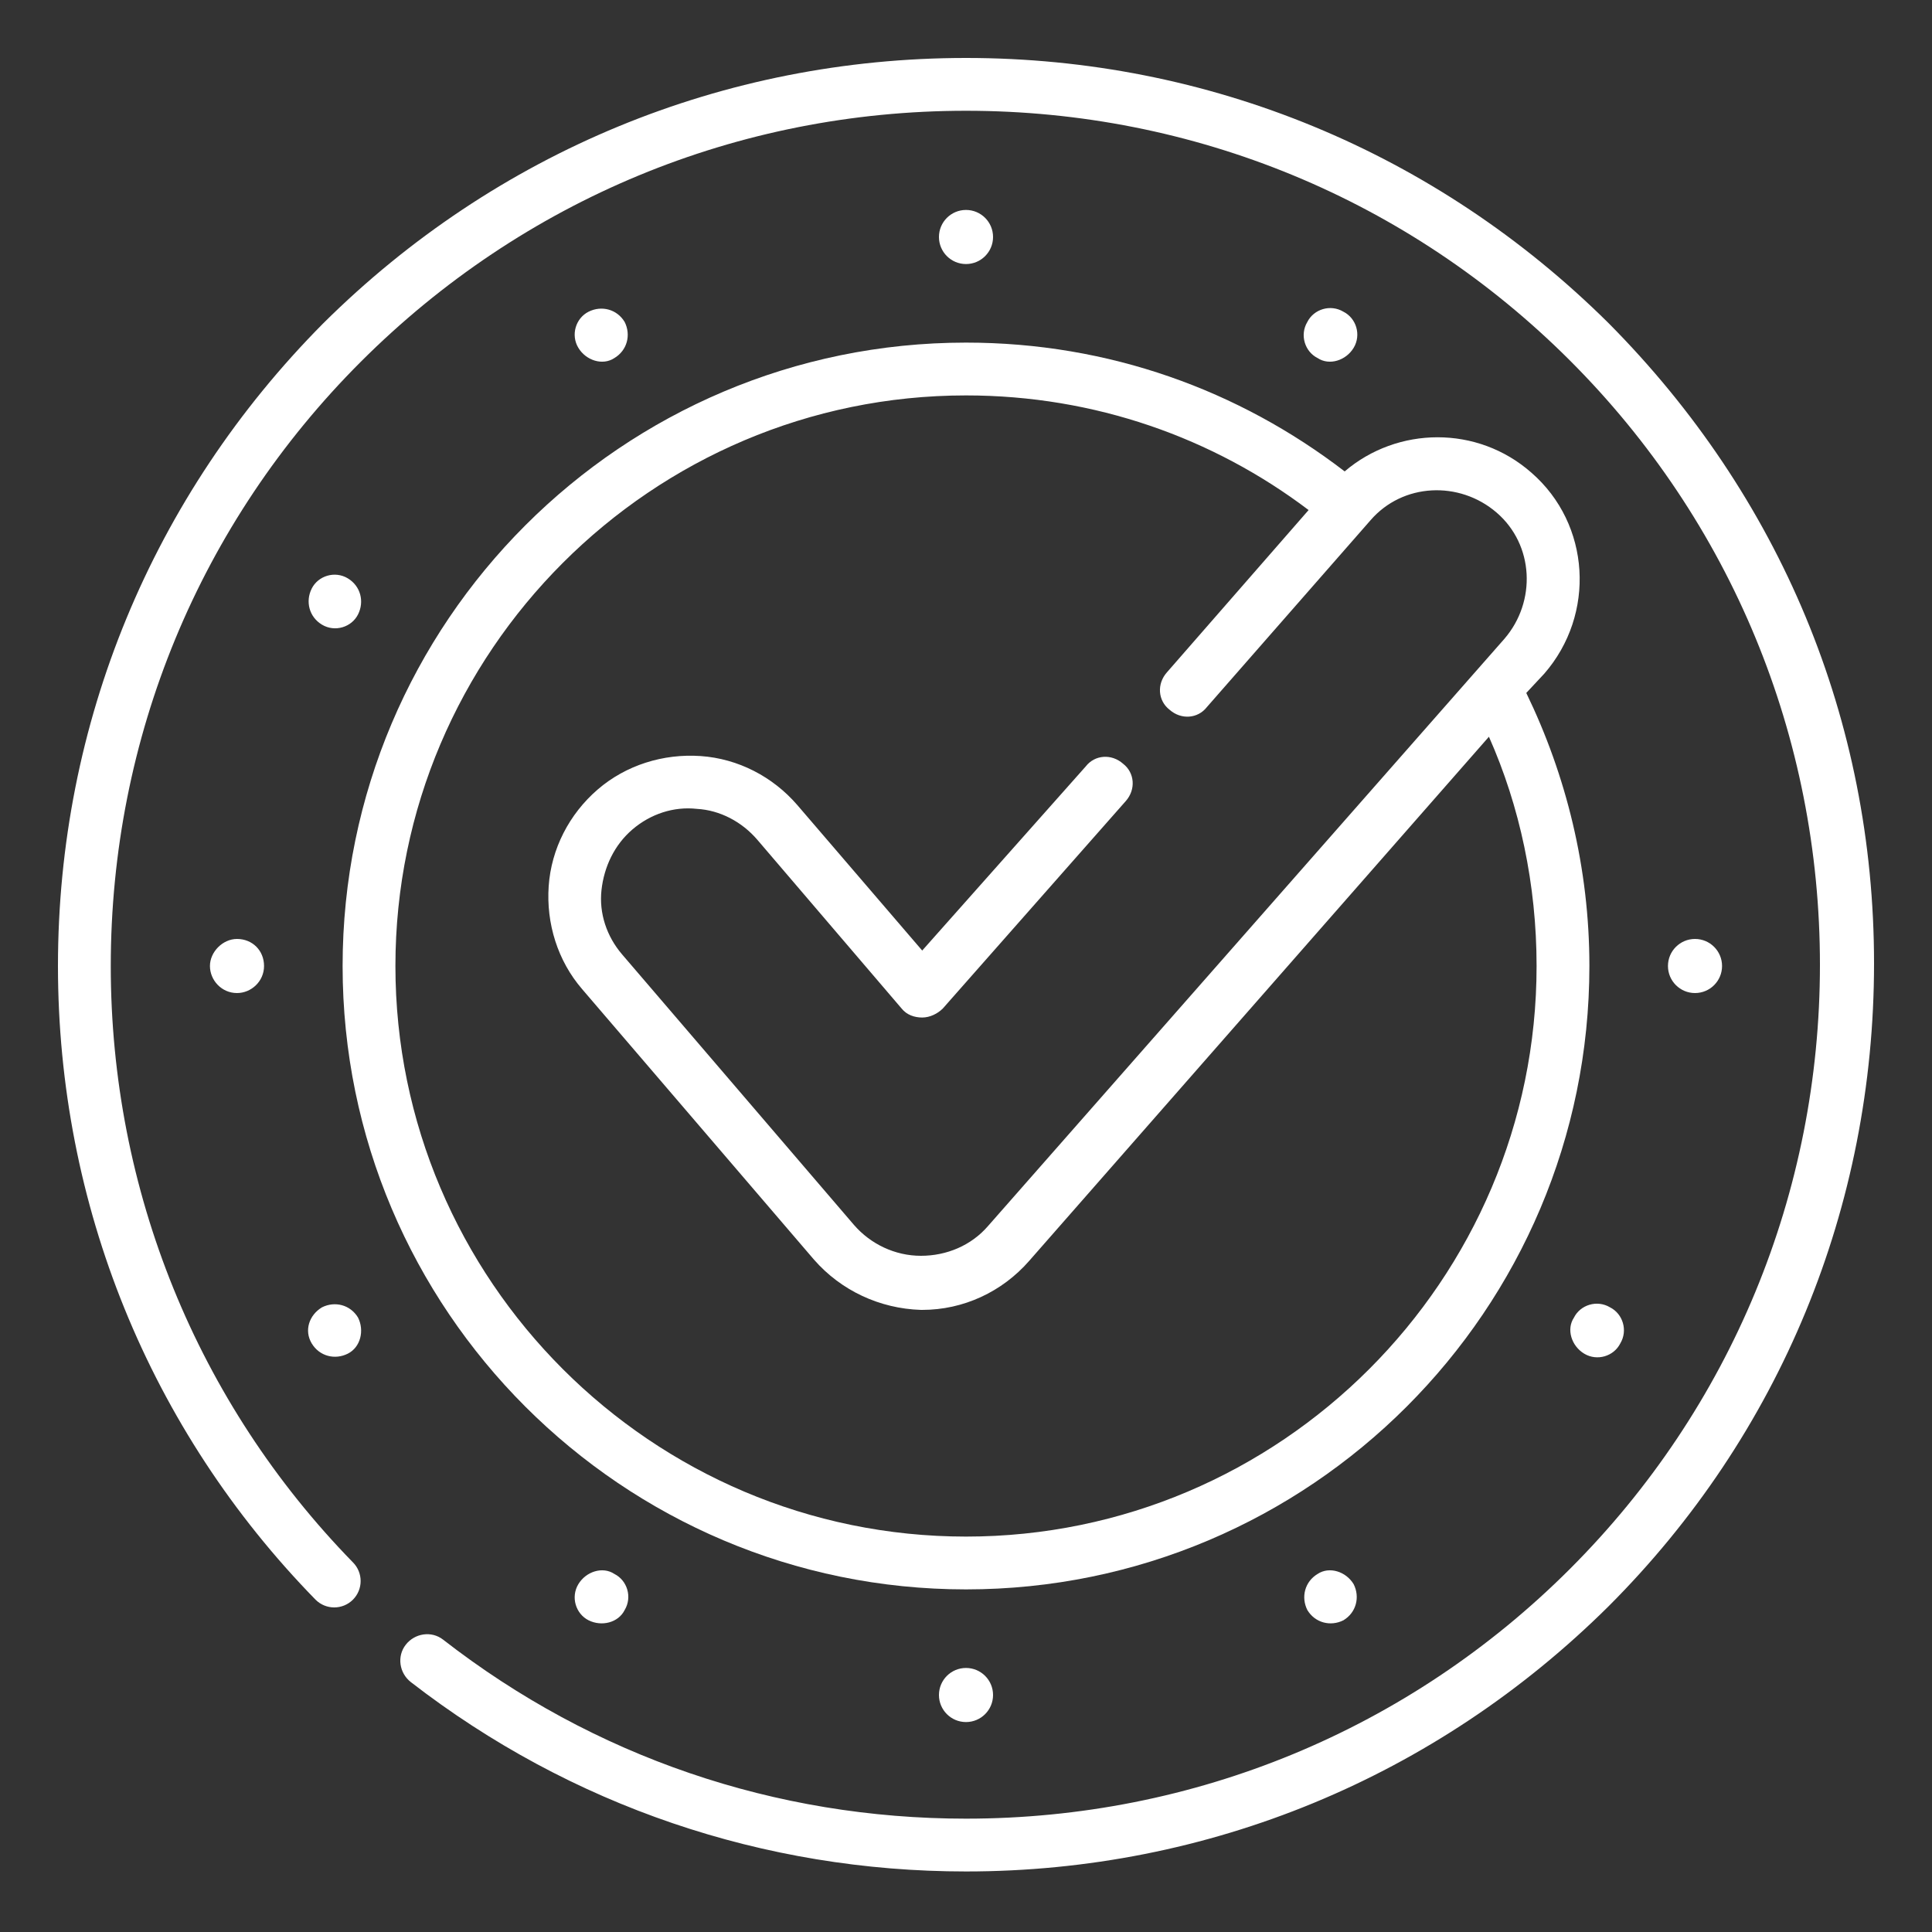 <?xml version="1.0" encoding="utf-8"?>
<!-- Generator: Adobe Illustrator 23.0.6, SVG Export Plug-In . SVG Version: 6.00 Build 0)  -->
<svg version="1.1" id="Calque_1" xmlns="http://www.w3.org/2000/svg" xmlns:xlink="http://www.w3.org/1999/xlink" x="0px" y="0px"
	 viewBox="0 0 150 150" style="enable-background:new 0 0 150 150;" xml:space="preserve">
<rect x="0" y="0" width="150" height="150" fill="#333333" stroke="none"/>
<style type="text/css">
	.st0{fill:#FFFFFF;}
</style>
<g>
	<g>
		<path class="st0" d="M124.9,25.1C111.5,11.8,93.8,4.5,75,4.5s-36.5,7.3-49.9,20.6C11.8,38.5,4.5,56.2,4.5,75
			c0,18.5,7.1,36,20,49.2c0.8,0.8,2.1,0.8,2.9,0c0.8-0.8,0.8-2.1,0-2.9C15.3,108.9,8.6,92.4,8.6,75c0-17.7,6.9-34.4,19.4-46.9
			C40.6,15.5,57.3,8.6,75,8.6s34.4,6.9,46.9,19.4s19.4,29.2,19.4,46.9s-6.9,34.4-19.4,46.9c-12.5,12.5-29.2,19.4-46.9,19.4
			c-14.8,0-28.9-4.8-40.6-13.9c-0.9-0.7-2.2-0.5-2.9,0.4c-0.7,0.9-0.5,2.2,0.4,2.9c12.4,9.6,27.4,14.7,43.1,14.7
			c18.8,0,36.5-7.3,49.9-20.6c13.3-13.3,20.6-31,20.6-49.9S138.2,38.5,124.9,25.1L124.9,25.1z"/>
		<path class="st0" d="M26.6,75c0,26.7,21.7,48.4,48.4,48.4s48.4-21.7,48.4-48.4c0-7.6-1.8-14.8-4.9-21.2l1.4-1.5
			c4-4.6,3.6-11.6-1-15.6c-4.2-3.7-10.4-3.6-14.5-0.1c-8.2-6.3-18.3-10-29.4-10C48.3,26.6,26.6,48.3,26.6,75z M75,30.7
			c10,0,19.2,3.3,26.6,8.9l-11,12.6c-0.8,0.9-0.7,2.2,0.2,2.9c0.9,0.8,2.2,0.7,2.9-0.2l12.7-14.5c2.5-2.9,6.9-3.1,9.8-0.6
			c2.9,2.5,3.1,6.9,0.6,9.8L76.7,95.2c-1.3,1.5-3.2,2.3-5.2,2.3h0c-2,0-3.9-0.9-5.2-2.4l-18-21c-1.2-1.4-1.8-3.2-1.6-5
			s1-3.5,2.4-4.7c1.4-1.2,3.2-1.8,5-1.6c1.8,0.1,3.5,1,4.7,2.4L70,78.3c0.4,0.5,1,0.7,1.6,0.7c0.6,0,1.2-0.3,1.6-0.7l14.2-16.1
			c0.8-0.9,0.7-2.2-0.2-2.9c-0.9-0.8-2.2-0.7-2.9,0.2L71.6,73.8l-9.7-11.3c-1.9-2.2-4.6-3.6-7.5-3.8c-2.9-0.2-5.8,0.7-8,2.6
			c-2.2,1.9-3.6,4.6-3.8,7.5c-0.2,2.9,0.7,5.8,2.6,8l18,21c2.1,2.4,5.1,3.8,8.3,3.9h0.1c3.2,0,6.2-1.4,8.3-3.8l35.7-40.7
			c2.4,5.4,3.7,11.5,3.7,17.8c0,24.4-19.9,44.3-44.3,44.3S30.7,99.4,30.7,75S50.6,30.7,75,30.7L75,30.7z"/>
		<circle class="st0" cx="75" cy="18.4" r="2.1"/>
		<circle class="st0" cx="75" cy="131.6" r="2.1"/>
		<path class="st0" d="M47.7,27.8c1-0.6,1.3-1.8,0.8-2.8c-0.6-1-1.8-1.3-2.8-0.8S44.3,26,44.9,27C45.5,28,46.8,28.4,47.7,27.8z"/>
		<path class="st0" d="M102.3,122.2c-1,0.6-1.3,1.8-0.8,2.8c0.6,1,1.8,1.3,2.8,0.8c1-0.6,1.3-1.8,0.8-2.8
			C104.5,122,103.2,121.6,102.3,122.2z"/>
		<path class="st0" d="M27,44.9c-1-0.6-2.3-0.2-2.8,0.8S24,47.9,25,48.5c1,0.6,2.3,0.2,2.8-0.8S28,45.5,27,44.9z"/>
		<path class="st0" d="M123,105.1c1,0.6,2.3,0.2,2.8-0.8c0.6-1,0.2-2.3-0.8-2.8c-1-0.6-2.3-0.2-2.8,0.8
			C121.6,103.2,122,104.5,123,105.1z"/>
		<path class="st0" d="M16.3,75c0,1.1,0.9,2.1,2.1,2.1c1.1,0,2.1-0.9,2.1-2.1s-0.9-2.1-2.1-2.1C17.3,72.9,16.3,73.9,16.3,75z"/>
		<circle class="st0" cx="131.6" cy="75" r="2.1"/>
		<path class="st0" d="M24.2,104.3c0.6,1,1.8,1.3,2.8,0.8s1.3-1.8,0.8-2.8c-0.6-1-1.8-1.3-2.8-0.8C24,102.1,23.6,103.3,24.2,104.3z"
			/>
		<path class="st0" d="M44.9,123c-0.6,1-0.2,2.3,0.8,2.8s2.3,0.2,2.8-0.8c0.6-1,0.2-2.3-0.8-2.8C46.8,121.6,45.5,122,44.9,123z"/>
		<path class="st0" d="M105.1,27c0.6-1,0.2-2.3-0.8-2.8c-1-0.6-2.3-0.2-2.8,0.8c-0.6,1-0.2,2.3,0.8,2.8
			C103.2,28.4,104.5,28,105.1,27z"/>
	</g>
</g>
</svg>
